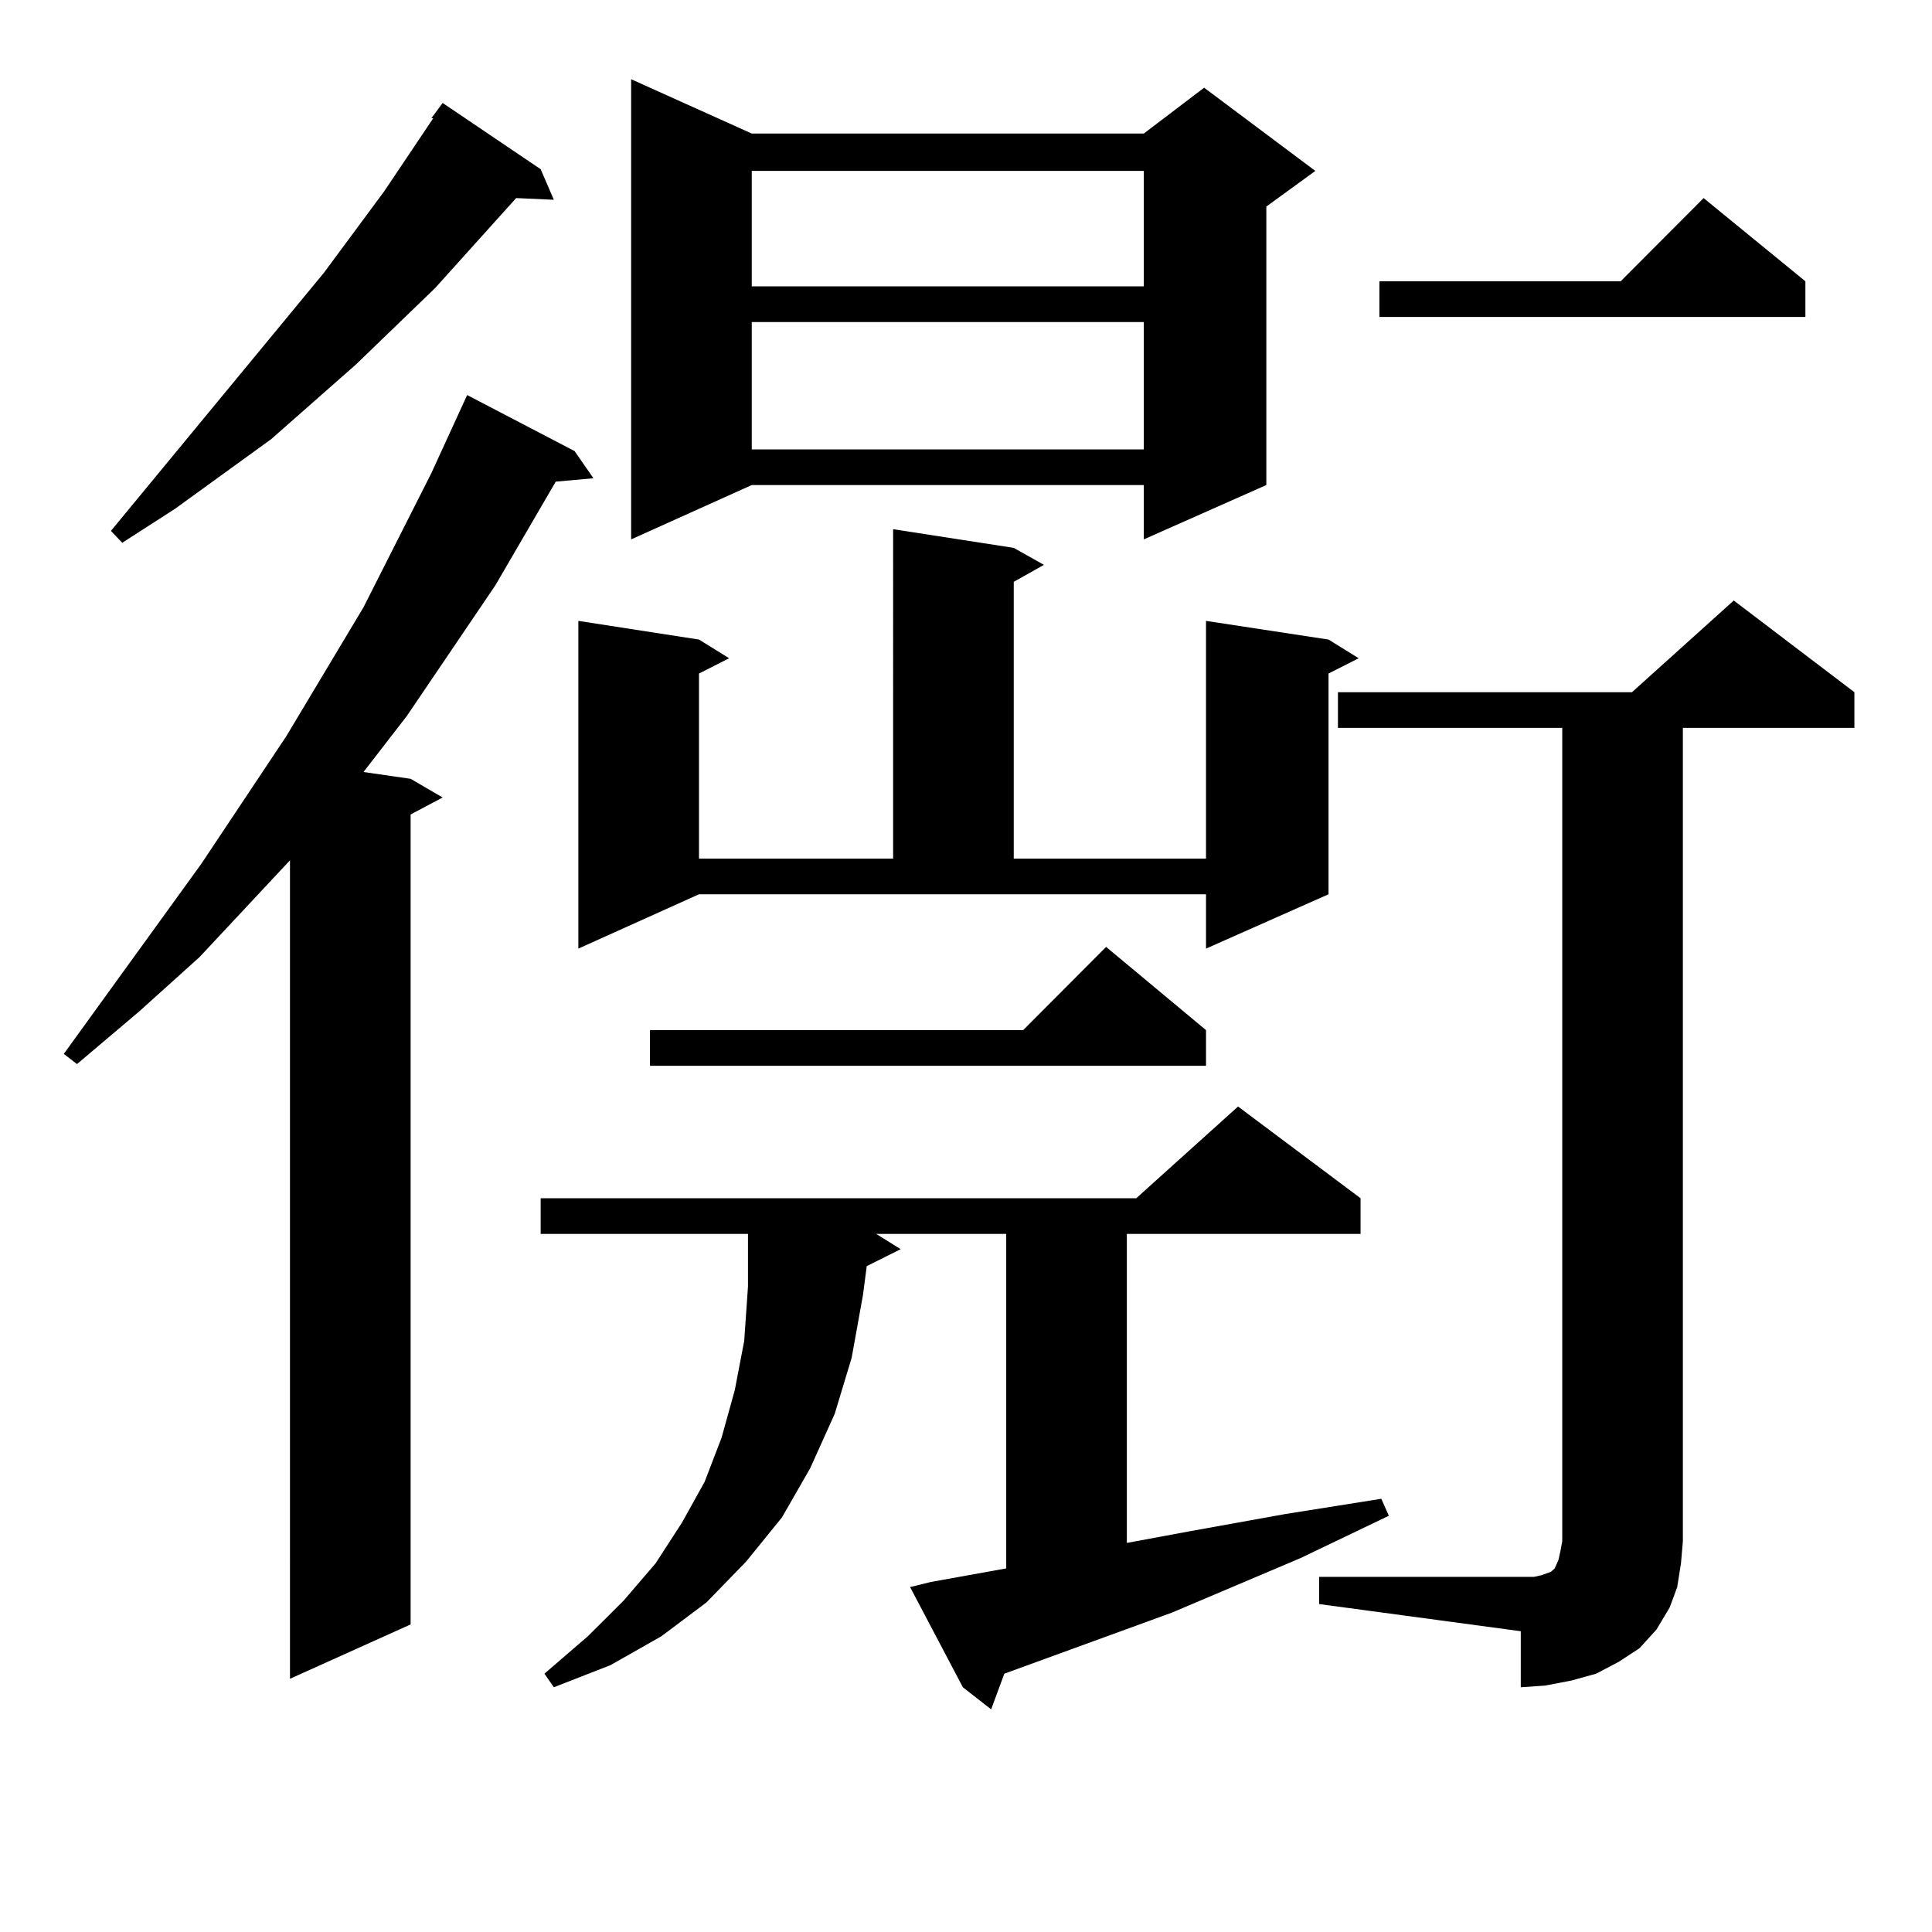 <?xml version="1.0" encoding="utf-8"?>
<!-- Generator: Adobe Illustrator 16.0.0, SVG Export Plug-In . SVG Version: 6.00 Build 0)  -->
<!DOCTYPE svg PUBLIC "-//W3C//DTD SVG 1.1//EN" "http://www.w3.org/Graphics/SVG/1.1/DTD/svg11.dtd">
<svg version="1.1" id="图层_1" xmlns="http://www.w3.org/2000/svg" xmlns:xlink="http://www.w3.org/1999/xlink" x="0px" y="0px"
	 width="1000px" height="1000px" viewBox="0 0 1000 1000" enable-background="new 0 0 1000 1000" xml:space="preserve">
<path d="M297.407,233.48l9.756,14.063l-19.512,1.758l-31.219,53.613L210.58,370.59l-22.438,29.004l24.39,3.516l16.585,9.668
	l-16.585,8.789v419.238l-62.438,28.125V445.297l-46.828,50.098l-31.219,28.125l-32.194,27.246l-6.829-5.273l71.218-98.438
	l43.901-65.918l39.999-66.797l35.121-69.434l18.536-40.43L297.407,233.48z M279.847,87.582l6.829,15.82l-19.512-0.879l-41.95,46.582
	l-40.975,39.551l-43.901,38.672l-49.755,36.035l-27.316,17.578l-5.854-6.152l110.241-133.594l31.219-42.188l25.365-37.793h-0.976
	l5.854-7.91L279.847,87.582z M481.793,818.832l39.023-7.031V638.656h-67.315l12.683,7.91l-17.561,8.789l-1.951,14.941l-5.854,32.52
	l-8.78,29.004l-12.683,28.125l-14.634,25.488l-18.536,22.852l-20.487,21.094l-23.414,17.578l-26.341,14.941l-29.268,11.426
	l-4.878-7.031l22.438-19.336l18.536-18.457l16.585-19.336l13.658-21.094l11.707-21.094l8.78-22.852l6.829-24.609l4.878-25.488
	l1.951-28.125v-27.246H279.847v-18.457h308.285l52.682-47.461l63.413,47.461v18.457H583.254v159.961l33.17-6.152l48.779-8.789
	l49.755-7.91l3.902,8.789l-45.853,21.973l-66.34,28.125l-86.827,31.641l-6.829,18.457l-14.634-11.426l-27.316-51.855
	L481.793,818.832z M299.358,491V321.371l62.438,9.668l15.609,9.668l-15.609,7.91v95.801h100.485V273.91l62.438,9.668l15.609,8.789
	l-15.609,8.789v143.262h99.51V321.371l63.413,9.668l15.609,9.668l-15.609,7.91v114.258L624.229,491v-28.125H361.796L299.358,491z
	 M389.112,69.125h202.922l31.219-23.73l57.56,43.066l-25.365,18.457v144.141l-63.413,28.125v-28.125H389.112l-62.438,28.125V41
	L389.112,69.125z M624.229,533.187v18.457H336.431v-18.457h193.166l42.926-43.066L624.229,533.187z M389.112,88.461v59.766h202.922
	V88.461H389.112z M389.112,166.683v65.918h202.922v-65.918H389.112z M682.764,816.195h104.388h6.829l3.902-0.879l4.878-1.758
	l1.951-1.758l1.951-4.395l0.976-4.395l0.976-5.273V376.742H692.52v-18.457h152.191l52.682-47.461l62.438,47.461v18.457h-88.778
	v420.996l-0.976,11.426l-1.951,12.305l-3.902,10.547l-6.829,11.426l-8.78,9.668l-10.731,7.031l-11.707,6.152l-12.683,3.516
	l-13.658,2.637l-12.683,0.879V844.32l-104.388-14.063V816.195z M934.465,145.59v18.457H713.982V145.59h124.875l42.926-43.066
	L934.465,145.59z"/>
</svg>
